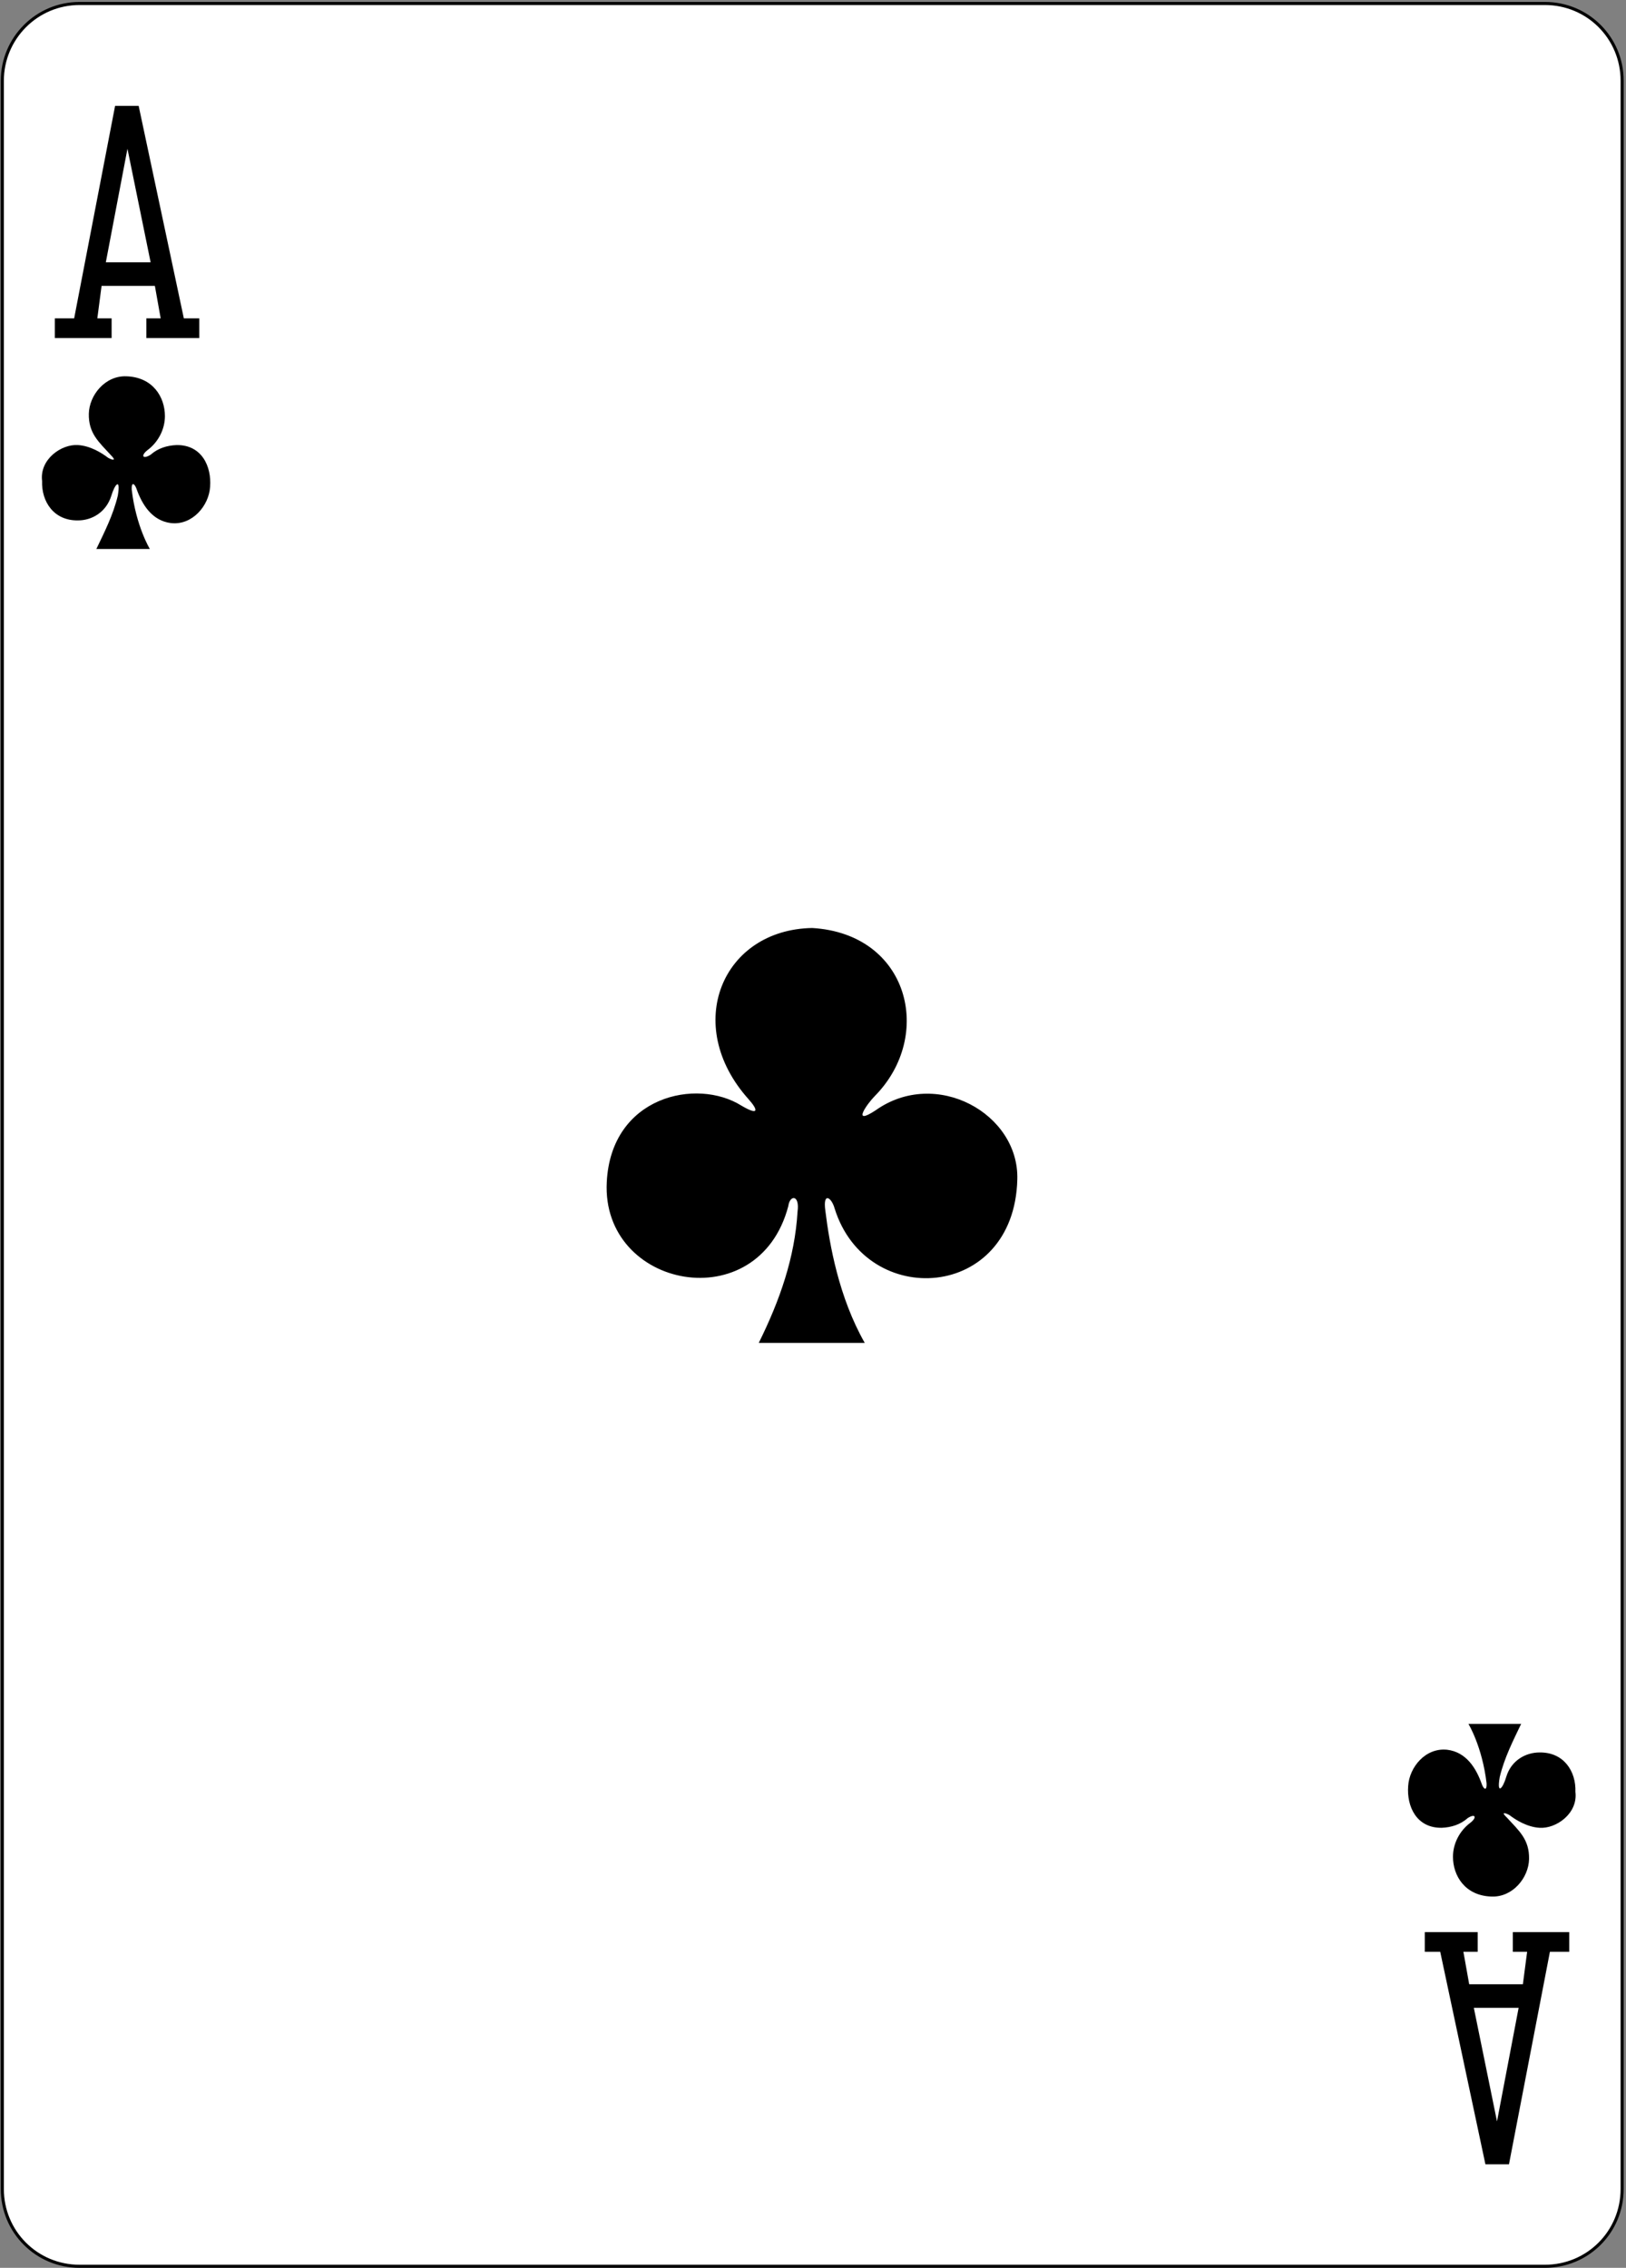 <?xml version="1.0" encoding="UTF-8"?>
<svg width="421px" height="587px" viewBox="0 0 421 587" version="1.1" xmlns="http://www.w3.org/2000/svg" xmlns:xlink="http://www.w3.org/1999/xlink">
    <rect x="0" y="0" width="421" height="587" fill="#808080" stroke="none"/>
    <!-- Generator: Sketch 61.2 (89653) - https://sketch.com -->
    <title>1C</title>
    <desc>Created with Sketch.</desc>
    <g id="Page-1" stroke="none" stroke-width="1" fill="none" fill-rule="evenodd">
        <g id="1C">
            <path d="M20.6,0.9 L400,0.9 C411.1,0.9 420,9.8 420,20.9 L420,566.6 C420,577.7 411.1,586.6 400,586.6 L20.6,586.6 C9.5,586.6 0.6,577.7 0.6,566.6 L0.6,20.9 C0.6,9.9 9.5,0.9 20.6,0.9 L20.6,0.9 Z" id="Path" fill="#FFFFFF" fill-rule="nonzero"></path>
            <path d="M20.6,0.9 L400,0.9 C411.1,0.9 420,9.8 420,20.9 L420,566.6 C420,577.7 411.1,586.6 400,586.6 L20.6,586.6 C9.5,586.6 0.6,577.7 0.6,566.6 L0.6,20.9 C0.6,9.9 9.5,0.9 20.6,0.9 L20.6,0.9 Z" id="Path" stroke="#000000" stroke-width="0.797"></path>
            <path d="M14.2,87.5 L14.2,82.4 L19.2,82.4 L29.8,27.4 L35.9,27.4 L47.6,82.4 L51.6,82.4 L51.6,87.5 L37.9,87.5 L37.9,82.4 L41.6,82.4 L40.1,74 L26.3,74 L25.2,82.4 L28.9,82.4 L28.9,87.5 L14.2,87.5 Z M39,67.9 L33,38.5 L27.4,67.9 L39,67.9 Z" id="Shape" fill="#000000" fill-rule="nonzero"></path>
            <path d="M406.3,500.1 L406.3,505.2 L401.3,505.2 L390.7,560.2 L384.6,560.2 L372.9,505.2 L368.9,505.2 L368.9,500.1 L382.6,500.1 L382.6,505.2 L378.9,505.2 L380.4,513.6 L394.3,513.6 L395.4,505.2 L391.7,505.2 L391.7,500.1 L406.3,500.1 Z M381.6,519.7 L387.6,549.1 L393.2,519.7 L381.6,519.7 Z" id="Shape" fill="#000000" fill-rule="nonzero"></path>
            <path d="M196.5,347.5 C201.9,336.6 205.8,325.5 206.5,313.6 C207.1,309.2 204.5,309.2 204.1,312.2 C196.4,341.5 155.7,333.6 157.1,306 C158.2,283.7 180.4,278.9 192,286.2 C196.6,288.9 196.3,287.3 193.8,284.5 C176.6,265.3 187,240.6 210.3,240.2 C235.4,241.7 241.9,268.1 226.5,283.7 C224.6,285.6 220.3,291.6 226.7,287.4 C242.3,276.3 263.9,288.2 263.4,305.3 C262.6,336.7 224.3,339.1 216.1,312.8 C215.3,309.9 213,308.4 213.7,313.4 C214.8,322.3 217.2,335.8 223.9,347.6 L196.5,347.6 L196.5,347.5 Z" id="Path" fill="#000000" fill-rule="nonzero"></path>
            <path d="M24.9,142.2 C27.1,137.6 29.3,133.3 30.5,128.3 C31.3,123.5 29.7,125.3 28.8,128.4 C27.4,132.7 23.7,134.7 20.2,134.7 C13.9,134.8 10.7,129.8 10.9,124.5 C10.2,118.9 15.9,114.9 20.2,115.2 C23.4,115.4 26.3,117.2 28,118.5 C29.1,119.1 30.3,119.4 28.7,117.8 C25.6,114.4 22.9,112.2 23,107.1 C23.1,102.3 27.2,97.2 32.7,97.4 C39.6,97.6 42.7,102.8 42.7,107.7 C42.7,111.2 40.9,114.5 38.2,116.5 C36.4,117.9 36.9,119 39,117.7 C40.9,116 43.3,115.3 45.7,115.2 C52.3,115.1 54.8,120.8 54.4,126 C54.1,130.9 49.8,136 44.3,135.4 C39.4,134.8 36.8,130.7 35.3,126.4 C34.8,125.1 34,124.7 34.1,126.7 C35.2,136.2 38.8,142.1 38.8,142.1 L24.9,142.1 L24.9,142.2 Z" id="Path" fill="#000000" fill-rule="nonzero"></path>
            <path d="M393.9,446.1 C391.7,450.7 389.5,455 388.3,460 C387.5,464.7 389.1,463 390,459.9 C391.3,455.6 395.1,453.6 398.6,453.6 C404.9,453.5 408.1,458.5 407.9,463.8 C408.6,469.4 402.9,473.4 398.6,473.1 C395.4,472.9 392.5,471.1 390.8,469.8 C389.7,469.2 388.5,468.9 390.2,470.5 C393.3,473.9 396,476.1 395.9,481.2 C395.8,486 391.7,491.1 386.2,490.9 C379.3,490.7 376.2,485.5 376.2,480.6 C376.2,477.1 378,473.8 380.7,471.8 C382.5,470.4 382,469.3 380,470.6 C378.1,472.3 375.7,473 373.3,473.1 C366.7,473.2 364.2,467.5 364.6,462.3 C364.9,457.4 369.1,452.3 374.7,452.9 C379.6,453.5 382.2,457.6 383.7,461.9 C384.2,463.2 385,463.6 384.9,461.6 C383.8,452.1 380.2,446.2 380.2,446.2 L393.9,446.2 L393.9,446.1 Z" id="Path" fill="#000000" fill-rule="nonzero"></path>
        </g>
    </g>
</svg>